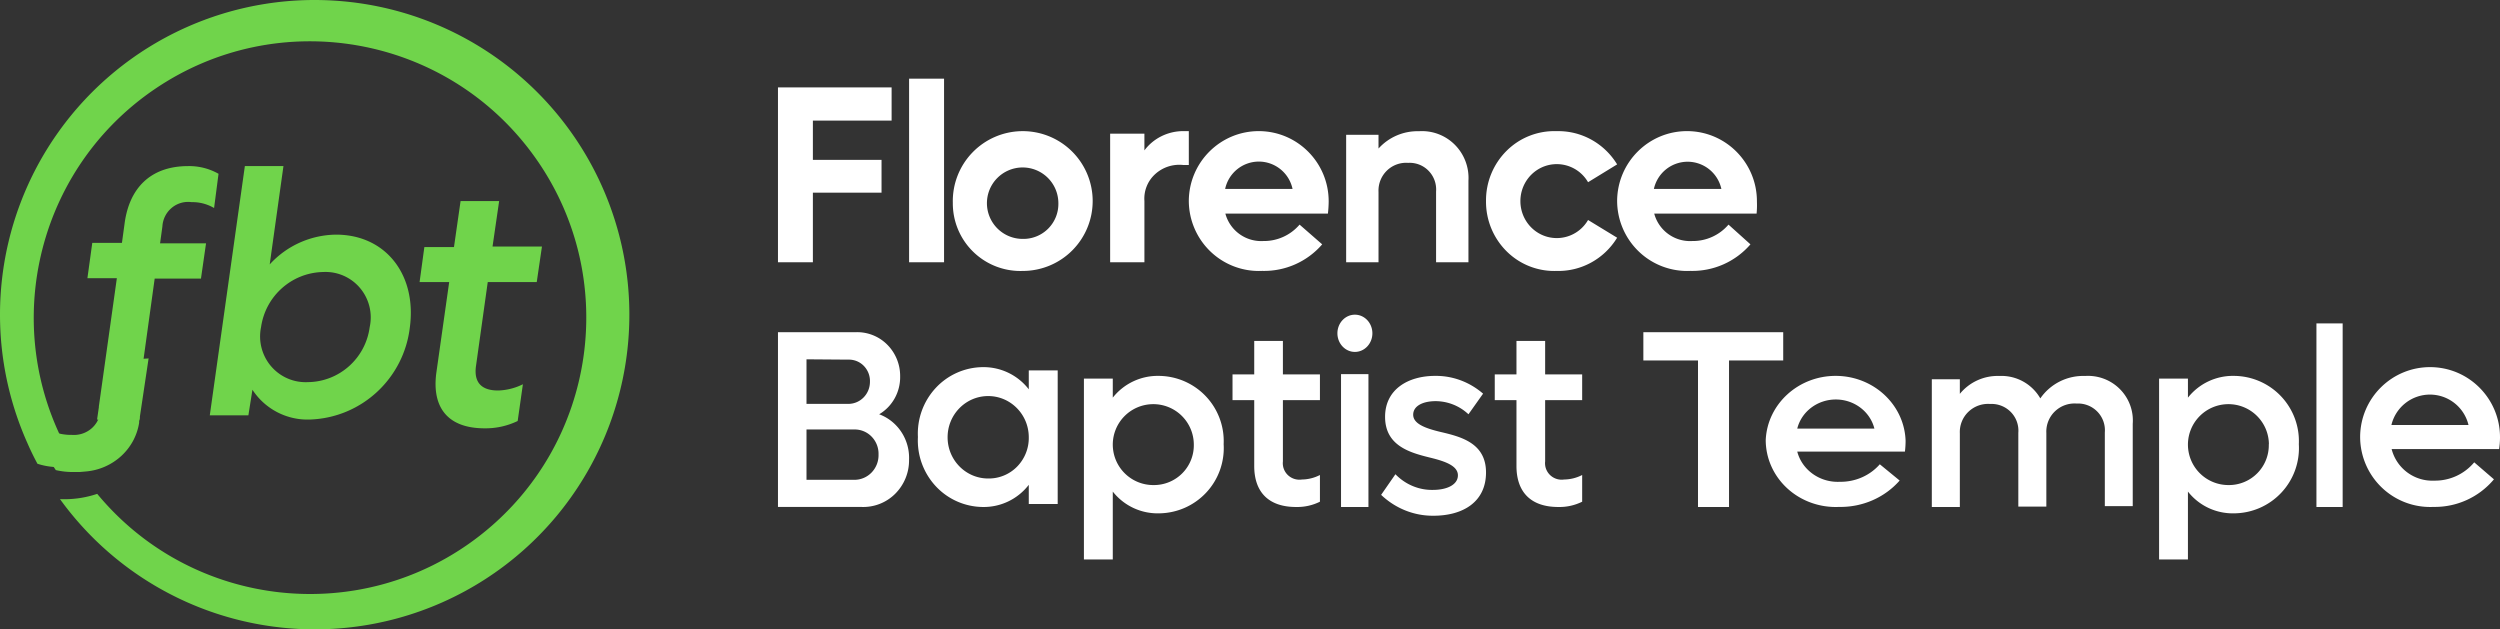 <svg xmlns="http://www.w3.org/2000/svg" width="286" height="72" viewBox="0 0 286 72"><rect x="0" y="0" width="286" height="72" fill="#333333" stroke="none"/><g fill-rule="nonzero" fill="none"><path fill="#FFF" d="M92.994 13.794v4.492h7.854v3.758h-7.854V30H89V10h13v3.794zM104 9h4v21h-4zM109.003 23.208a8.002 8.002 0 0 1 13.583-5.935 7.996 7.996 0 0 1-5.596 13.723 7.73 7.73 0 0 1-7.987-7.788zm12.074 0a4.086 4.086 0 1 0-4.087 4.122 4 4 0 0 0 4.087-4.122zM136 15v3.873h-.662a4.105 4.105 0 0 0-3.207 1.066 3.783 3.783 0 0 0-1.21 3.051V30H127V15.294h3.92v1.912c1.02-1.374 2.663-2.195 4.418-2.206H136zM151.912 24.436h-11.73a4.246 4.246 0 0 0 4.333 3.138 5.366 5.366 0 0 0 4.157-1.878l2.587 2.257a8.776 8.776 0 0 1-6.857 3.037 7.995 7.995 0 0 1-5.906-2.2A8.057 8.057 0 0 1 136 22.987c.024-4.435 3.626-8.01 8.044-7.986 4.418.025 7.98 3.64 7.956 8.074-.005.455-.034.91-.088 1.362zm-11.755-2.824h7.71a3.947 3.947 0 0 0-3.855-3.127 3.947 3.947 0 0 0-3.855 3.127zM167.99 20.696V30h-3.703v-8.089a3.061 3.061 0 0 0-.858-2.371 3.015 3.015 0 0 0-2.338-.908 3.147 3.147 0 0 0-2.439.895 3.194 3.194 0 0 0-.95 2.433V30H154V15.425h3.702v1.567a6.01 6.01 0 0 1 4.62-1.98 5.297 5.297 0 0 1 4.112 1.549 5.378 5.378 0 0 1 1.555 4.135zM170 23a8 8 0 0 1 2.358-5.75 7.727 7.727 0 0 1 5.715-2.245c2.809-.074 5.446 1.373 6.927 3.801l-3.326 2.04a4.131 4.131 0 0 0-4.68-1.92c-1.807.504-3.06 2.174-3.06 4.08 0 1.906 1.253 3.577 3.06 4.081a4.131 4.131 0 0 0 4.68-1.92L185 27.194c-1.481 2.428-4.118 3.875-6.927 3.801a7.727 7.727 0 0 1-5.715-2.244A8 8 0 0 1 170 23zM200.954 24.436h-11.711a4.244 4.244 0 0 0 4.343 3.138 5.375 5.375 0 0 0 4.155-1.878l2.51 2.257a8.77 8.77 0 0 1-6.854 3.037 7.989 7.989 0 0 1-5.902-2.2A8.059 8.059 0 0 1 185 22.987c.024-4.435 3.624-8.01 8.04-7.986 4.416.025 7.976 3.64 7.952 8.074.018.454.006.91-.038 1.362zm-11.749-2.824h7.72a3.958 3.958 0 0 0-3.86-3.11 3.958 3.958 0 0 0-3.86 3.11zM103.996 52.577a5.402 5.402 0 0 1-1.59 3.916 5.169 5.169 0 0 1-3.88 1.501H89v-19.99h8.878a4.85 4.85 0 0 1 3.603 1.405 5.067 5.067 0 0 1 1.496 3.632c.037 1.79-.883 3.457-2.4 4.351 2.121.787 3.503 2.882 3.42 5.185zM92.263 41.105v5.099h4.8c1.355-.007 2.452-1.128 2.459-2.513a2.48 2.48 0 0 0-.693-1.824 2.373 2.373 0 0 0-1.779-.725l-4.787-.037zM100.505 52a2.815 2.815 0 0 0-.784-2.041 2.694 2.694 0 0 0-1.987-.827h-5.47v5.76h5.47a2.73 2.73 0 0 0 1.985-.847 2.852 2.852 0 0 0 .786-2.045zM121 42.369v15.287h-3.308v-2.193a6.503 6.503 0 0 1-5.28 2.536 7.437 7.437 0 0 1-5.38-2.397A7.675 7.675 0 0 1 105.01 50a7.675 7.675 0 0 1 2.022-5.602 7.437 7.437 0 0 1 5.38-2.397 6.54 6.54 0 0 1 5.28 2.535V42.37H121zm-3.308 7.605c-.027-2.599-2.12-4.685-4.68-4.664-2.56.02-4.62 2.141-4.606 4.74.013 2.6 2.096 4.698 4.655 4.69a4.533 4.533 0 0 0 3.303-1.367 4.678 4.678 0 0 0 1.328-3.36v-.039zM139.986 50.814a7.457 7.457 0 0 1-1.994 5.538 7.482 7.482 0 0 1-5.394 2.374 6.533 6.533 0 0 1-5.296-2.488V64H124V43.313h3.302v2.177a6.558 6.558 0 0 1 5.296-2.488 7.482 7.482 0 0 1 5.356 2.339 7.457 7.457 0 0 1 2.032 5.473zm-3.414 0a4.632 4.632 0 0 0-4.672-4.578 4.631 4.631 0 0 0-4.598 4.652 4.632 4.632 0 0 0 4.648 4.603 4.564 4.564 0 0 0 3.31-1.354 4.549 4.549 0 0 0 1.312-3.323zM146.764 45.776v7.01c-.065.583.147 1.161.573 1.567a1.91 1.91 0 0 0 1.6.503A4.627 4.627 0 0 0 151 54.34v3.055a5.829 5.829 0 0 1-2.733.604c-3.23 0-4.783-1.799-4.783-4.682v-7.54H141v-2.944h2.484V39h3.28v3.832H151v2.944h-4.236zM153 38.13c0-1.177.895-2.13 2-2.13s2 .953 2 2.13c0 1.175-.895 2.129-2 2.129s-2-.954-2-2.13zm.414 4.674h3.136V58h-3.136V42.804zM158 56.613l1.637-2.361c1.146 1.18 2.691 1.826 4.291 1.793 1.614 0 2.857-.594 2.857-1.667s-1.41-1.591-3.108-2.008c-2.318-.568-5.223-1.338-5.223-4.685 0-3.131 2.618-4.684 5.725-4.684 1.998-.025 3.94.695 5.486 2.033l-1.673 2.361a5.506 5.506 0 0 0-3.753-1.503c-1.41 0-2.57.518-2.57 1.553 0 1.036 1.387 1.554 3.132 1.97 2.319.543 5.199 1.263 5.199 4.635 0 3.371-2.63 4.95-6.012 4.95-2.208.023-4.345-.829-5.988-2.387zM176.764 45.776v7.01c-.065.583.147 1.161.573 1.567a1.91 1.91 0 0 0 1.6.503A4.627 4.627 0 0 0 181 54.34v3.055a5.829 5.829 0 0 1-2.733.604c-3.23 0-4.783-1.799-4.783-4.682v-7.54H171v-2.944h2.484V39h3.28v3.832H181v2.944h-4.236zM204 41.237h-6.2V58h-3.549V41.237H188V38h16zM217.924 51.664h-12.318c.557 2.119 2.6 3.565 4.88 3.453 1.758.025 3.435-.712 4.564-2.004l2.27 1.86c-1.714 1.955-4.258 3.064-6.923 3.018-2.19.102-4.328-.66-5.916-2.109-1.587-1.45-2.484-3.458-2.481-5.558.193-4.113 3.743-7.346 8.042-7.324 4.3.023 7.813 3.293 7.958 7.408 0 .42-.025.84-.076 1.256zm-12.318-2.632h8.826c-.491-1.953-2.315-3.33-4.413-3.33-2.098 0-3.922 1.377-4.413 3.33zM243.985 48.49v9.414h-3.193v-8.428a3.05 3.05 0 0 0-.858-2.387 3.08 3.08 0 0 0-2.372-.923 3.24 3.24 0 0 0-2.49.905 3.206 3.206 0 0 0-.97 2.453v8.428h-3.206v-8.428a3.05 3.05 0 0 0-.857-2.387 3.08 3.08 0 0 0-2.373-.923 3.24 3.24 0 0 0-2.49.905 3.206 3.206 0 0 0-.97 2.454V58H221V43.385h3.206v1.673a5.576 5.576 0 0 1 4.512-2.047 5.123 5.123 0 0 1 4.694 2.565 5.961 5.961 0 0 1 5.117-2.565 5.143 5.143 0 0 1 3.985 1.5 5.09 5.09 0 0 1 1.471 3.978zM262.987 50.814a7.46 7.46 0 0 1-1.998 5.543 7.473 7.473 0 0 1-5.398 2.369 6.526 6.526 0 0 1-5.292-2.488V64H247V43.313h3.3v2.177a6.551 6.551 0 0 1 5.29-2.488c2.031.018 3.966.86 5.362 2.334a7.46 7.46 0 0 1 2.035 5.478zm-3.424 0a4.63 4.63 0 0 0-4.669-4.578 4.63 4.63 0 0 0-4.594 4.652 4.63 4.63 0 0 0 4.643 4.603 4.559 4.559 0 0 0 4.607-4.677h.013zM265 37h3v21h-3zM285.899 51.375h-12.296a4.801 4.801 0 0 0 4.888 3.61 5.84 5.84 0 0 0 4.56-2.095l2.256 1.944a8.81 8.81 0 0 1-6.904 3.156 8.003 8.003 0 0 1-5.915-2.204A8.038 8.038 0 0 1 270 49.973c.024-4.428 3.626-7.997 8.044-7.973 4.418.025 7.98 3.634 7.956 8.062a9.23 9.23 0 0 1-.101 1.313zm-12.321-2.753h8.819a4.537 4.537 0 0 0-4.41-3.481 4.537 4.537 0 0 0-4.41 3.481z"></path><path d="M71.846 39.32a35.99 35.99 0 0 1-26.335 31.403A35.975 35.975 0 0 1 6.864 57.1a11.69 11.69 0 0 0 4.256-.604c10.882 13.153 30.238 15.286 43.722 4.819 13.483-10.467 16.223-29.753 6.187-43.563C50.994 3.943 31.81.599 17.696 10.199 3.582 19.8-.361 38.876 8.789 53.29c-.408.073-.82.118-1.234.135a5.783 5.783 0 0 1-.654 0h-.666a7.99 7.99 0 0 1-1.949-.37 29.623 29.623 0 0 1-1.147-2.357A36.004 36.004 0 0 1 6.727 15.04 35.977 35.977 0 0 1 39.318.155a35.978 35.978 0 0 1 24.376 12.841 36.002 36.002 0 0 1 8.152 26.324z" fill="#70D44B"></path><path d="M21.91 23.125a4.882 4.882 0 0 1 2.581.673L25 19.882a6.817 6.817 0 0 0-3.477-.88c-4.314 0-6.737 2.532-7.27 6.57l-.303 2.214h-3.393L10 31.824h3.368l-2.06 14.683v.086L11.104 48h4.386v-.22l.993-7.146 1.212-8.76h5.295l.581-4.039h-5.258l.266-1.933a2.983 2.983 0 0 1 1.066-2.124 2.924 2.924 0 0 1 2.266-.653zM38.451 26.843a10.417 10.417 0 0 0-7.597 3.406L32.427 19h-4.415L24 47.515h4.415l.463-2.929a7.526 7.526 0 0 0 6.622 3.407c5.875-.215 10.714-4.707 11.39-10.575.793-6.017-2.792-10.575-8.439-10.575zm3.842 10.575c-.468 3.576-3.483 6.262-7.073 6.298a5.196 5.196 0 0 1-4.217-1.828 5.25 5.25 0 0 1-1.137-4.47c.513-3.562 3.516-6.228 7.098-6.299a5.16 5.16 0 0 1 4.217 1.823 5.214 5.214 0 0 1 1.112 4.476zM55.798 32.27h5.605L62 28.202h-5.654L57.102 23H52.69l-.755 5.264h-3.388L48 32.27h3.387L49.925 42.59c-.548 3.945 1.219 6.41 5.52 6.41a8.446 8.446 0 0 0 3.777-.838l.597-4.204a6.76 6.76 0 0 1-2.839.715c-1.889 0-2.802-.912-2.522-2.835l1.34-9.567z" fill="#70D44B"></path><path d="m17 41-.996 6.659c0 .171 0 .33-.088.49.006.073.006.146 0 .22-.467 3.006-2.995 5.309-6.113 5.57l-.694.06h-.68a8.595 8.595 0 0 1-2.042-.22A31.246 31.246 0 0 1 5 51.564l.328-2.522a5.829 5.829 0 0 0 2.722.71h.177c1.665.12 3.118-1.089 3.252-2.705v-.086l.882-5.802c1.513 0 3.026-.049 4.538-.147L17 41z" fill="#70D44B"></path></g></svg>